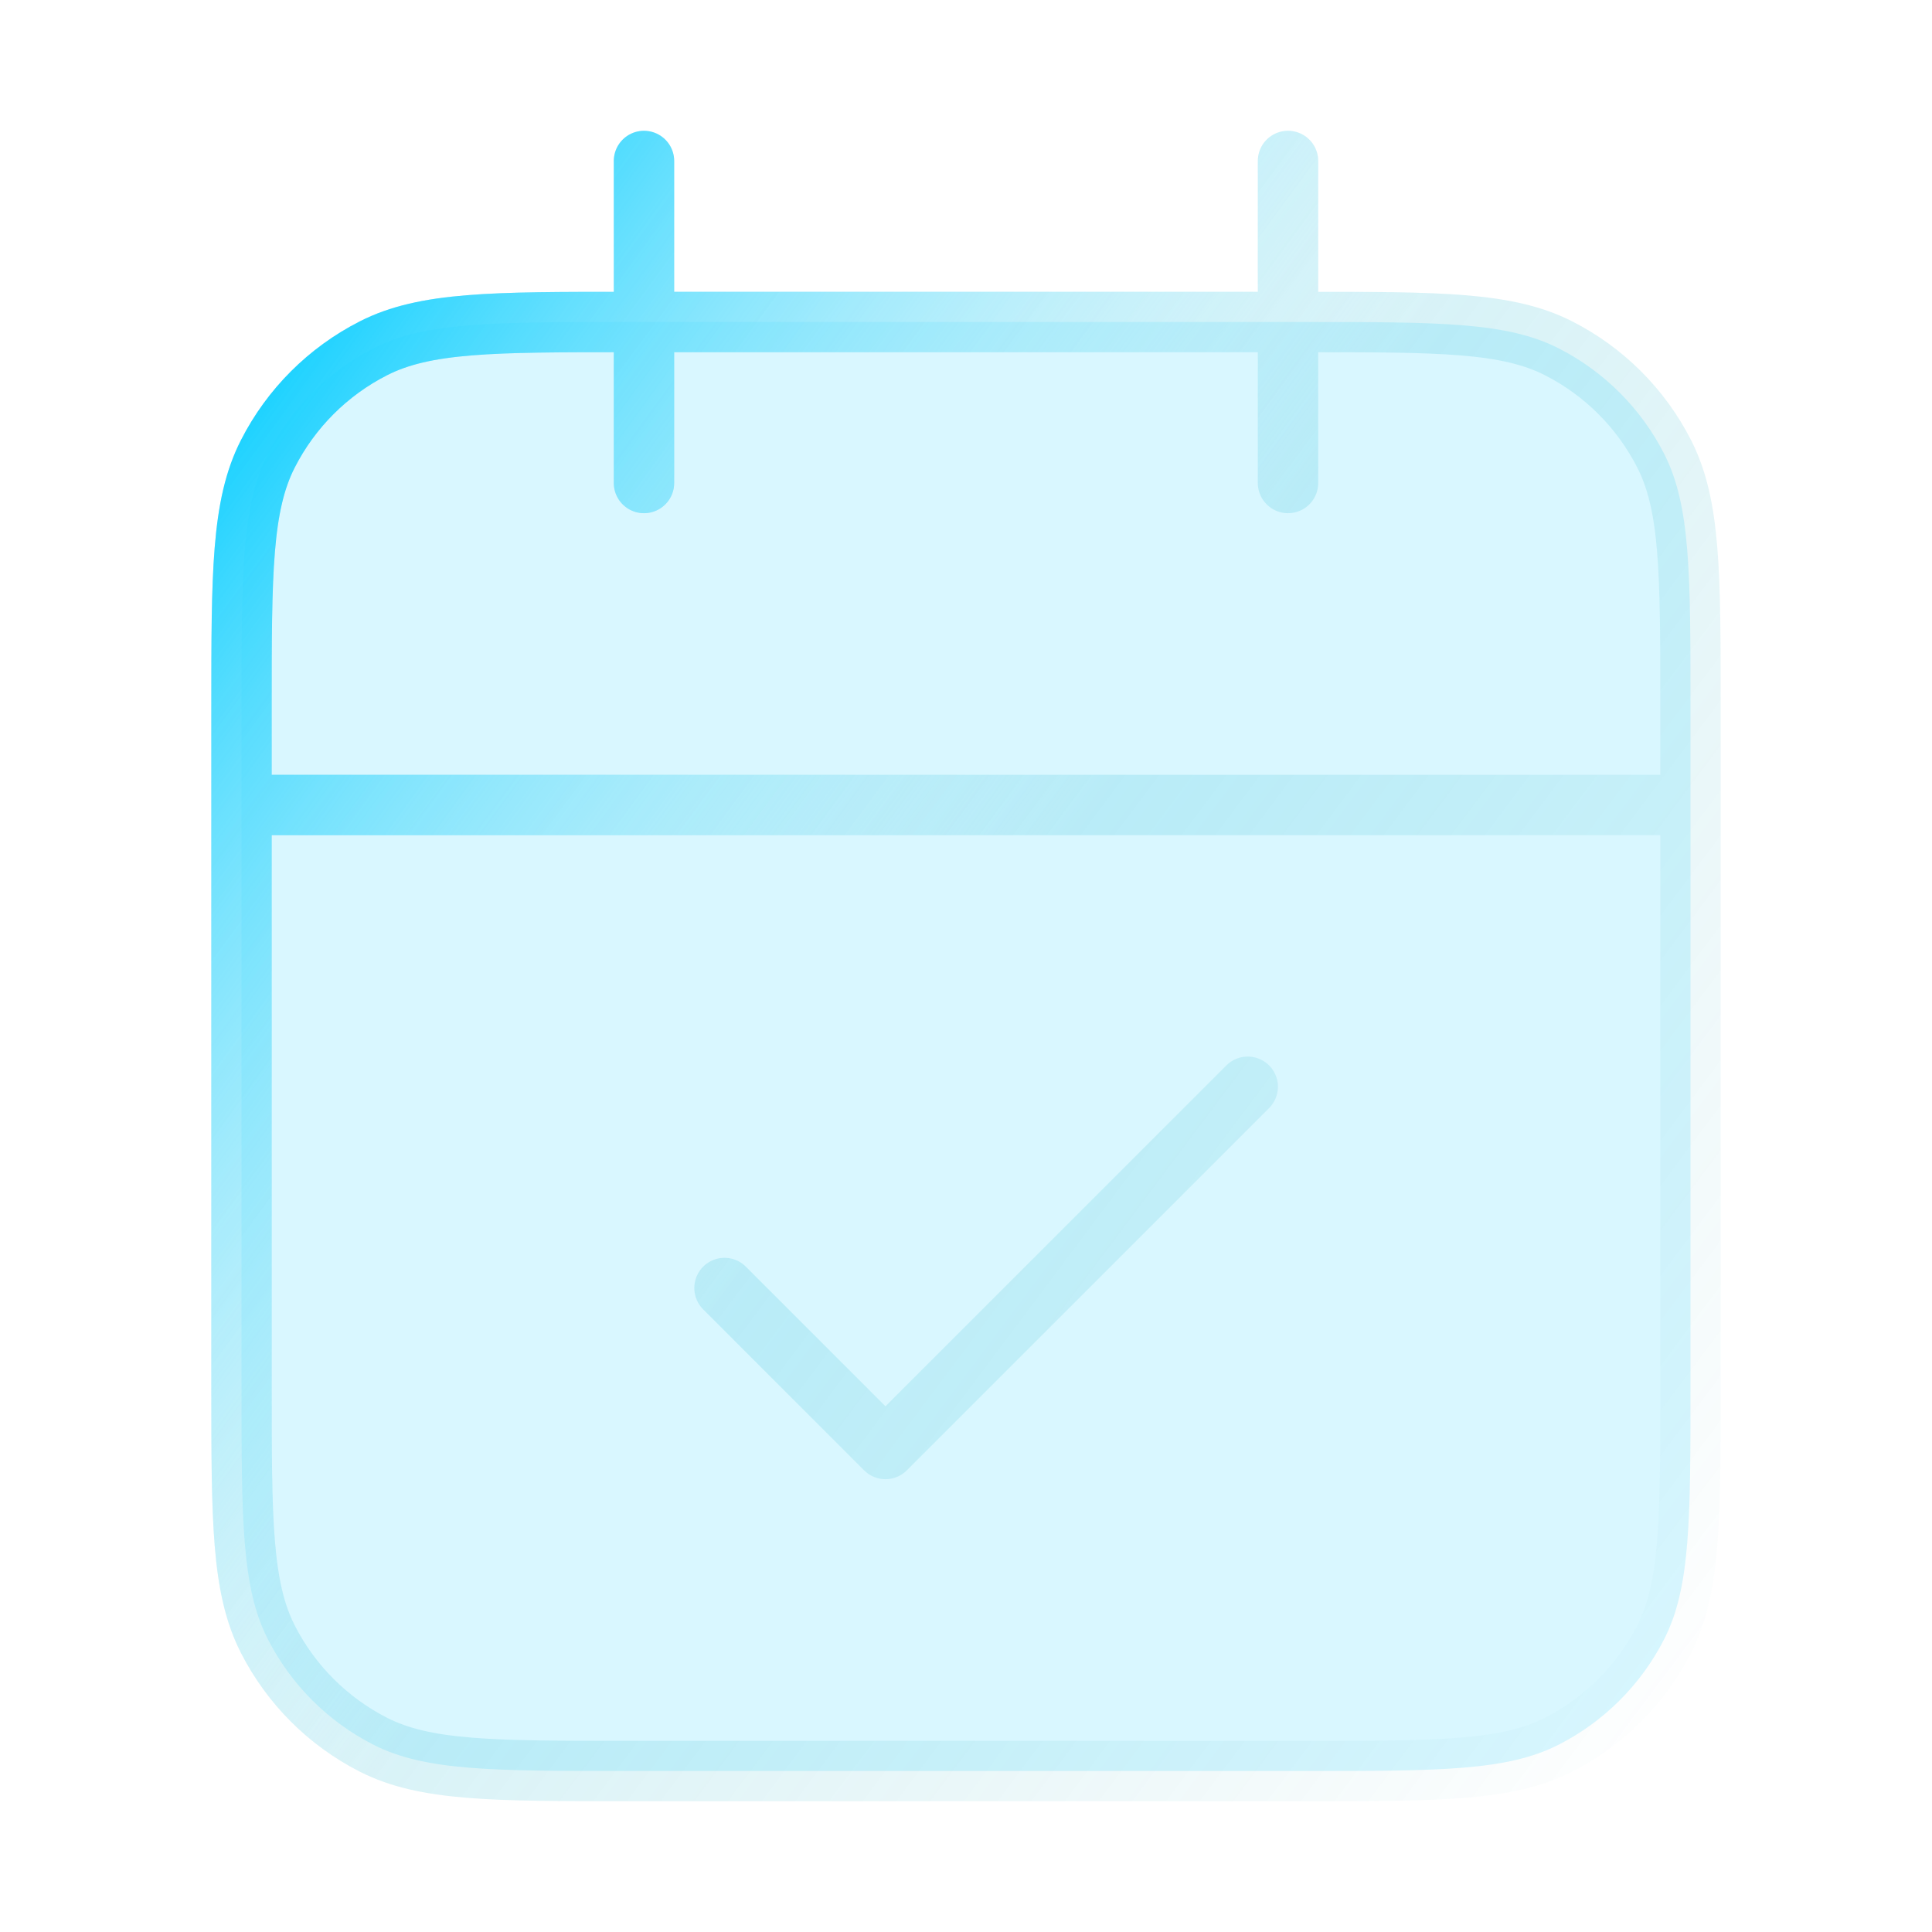 <svg width="64" height="64" viewBox="0 0 64 64" fill="none" xmlns="http://www.w3.org/2000/svg">
<path d="M8 23.467C8 18.986 8 16.746 8.872 15.035C9.639 13.529 10.863 12.306 12.368 11.539C14.079 10.667 16.32 10.667 20.8 10.667H43.2C47.68 10.667 49.921 10.667 51.632 11.539C53.137 12.306 54.361 13.529 55.128 15.035C56 16.746 56 18.986 56 23.467V45.867C56 50.347 56 52.587 55.128 54.299C54.361 55.804 53.137 57.028 51.632 57.795C49.921 58.667 47.68 58.667 43.2 58.667H20.8C16.32 58.667 14.079 58.667 12.368 57.795C10.863 57.028 9.639 55.804 8.872 54.299C8 52.587 8 50.347 8 45.867V23.467Z" fill="#00CCFF" fill-opacity="0.15"/>
<path d="M56 26.667H8M42.667 5.333V16M21.333 5.333V16M24 42.667L29.333 48L41.333 36M20.8 58.667H43.2C47.68 58.667 49.921 58.667 51.632 57.795C53.137 57.028 54.361 55.804 55.128 54.299C56 52.587 56 50.347 56 45.867V23.467C56 18.986 56 16.746 55.128 15.035C54.361 13.529 53.137 12.306 51.632 11.539C49.921 10.667 47.68 10.667 43.2 10.667H20.8C16.32 10.667 14.079 10.667 12.368 11.539C10.863 12.306 9.639 13.529 8.872 15.035C8 16.746 8 18.986 8 23.467V45.867C8 50.347 8 52.587 8.872 54.299C9.639 55.804 10.863 57.028 12.368 57.795C14.079 58.667 16.32 58.667 20.8 58.667Z" stroke="url(#paint0_linear_363_192)" stroke-width="2" stroke-linecap="round" stroke-linejoin="round"/>
<path d="M56 26.667H8M42.667 5.333V16M21.333 5.333V16M24 42.667L29.333 48L41.333 36M20.8 58.667H43.2C47.68 58.667 49.921 58.667 51.632 57.795C53.137 57.028 54.361 55.804 55.128 54.299C56 52.587 56 50.347 56 45.867V23.467C56 18.986 56 16.746 55.128 15.035C54.361 13.529 53.137 12.306 51.632 11.539C49.921 10.667 47.68 10.667 43.2 10.667H20.8C16.32 10.667 14.079 10.667 12.368 11.539C10.863 12.306 9.639 13.529 8.872 15.035C8 16.746 8 18.986 8 23.467V45.867C8 50.347 8 52.587 8.872 54.299C9.639 55.804 10.863 57.028 12.368 57.795C14.079 58.667 16.32 58.667 20.8 58.667Z" stroke="url(#paint1_linear_363_192)" stroke-width="2" stroke-linecap="round" stroke-linejoin="round"/>
<defs>
<linearGradient id="paint0_linear_363_192" x1="11.797" y1="3.042" x2="66.534" y2="44.018" gradientUnits="userSpaceOnUse">
<stop stop-color="#00CCFF" stop-opacity="0.3"/>
<stop offset="1" stop-color="#008E99" stop-opacity="0"/>
</linearGradient>
<linearGradient id="paint1_linear_363_192" x1="33.8" y1="30.5" x2="7.246" y2="11.247" gradientUnits="userSpaceOnUse">
<stop stop-color="white" stop-opacity="0"/>
<stop offset="1" stop-color="#00CCFF"/>
</linearGradient>
</defs>
</svg>
